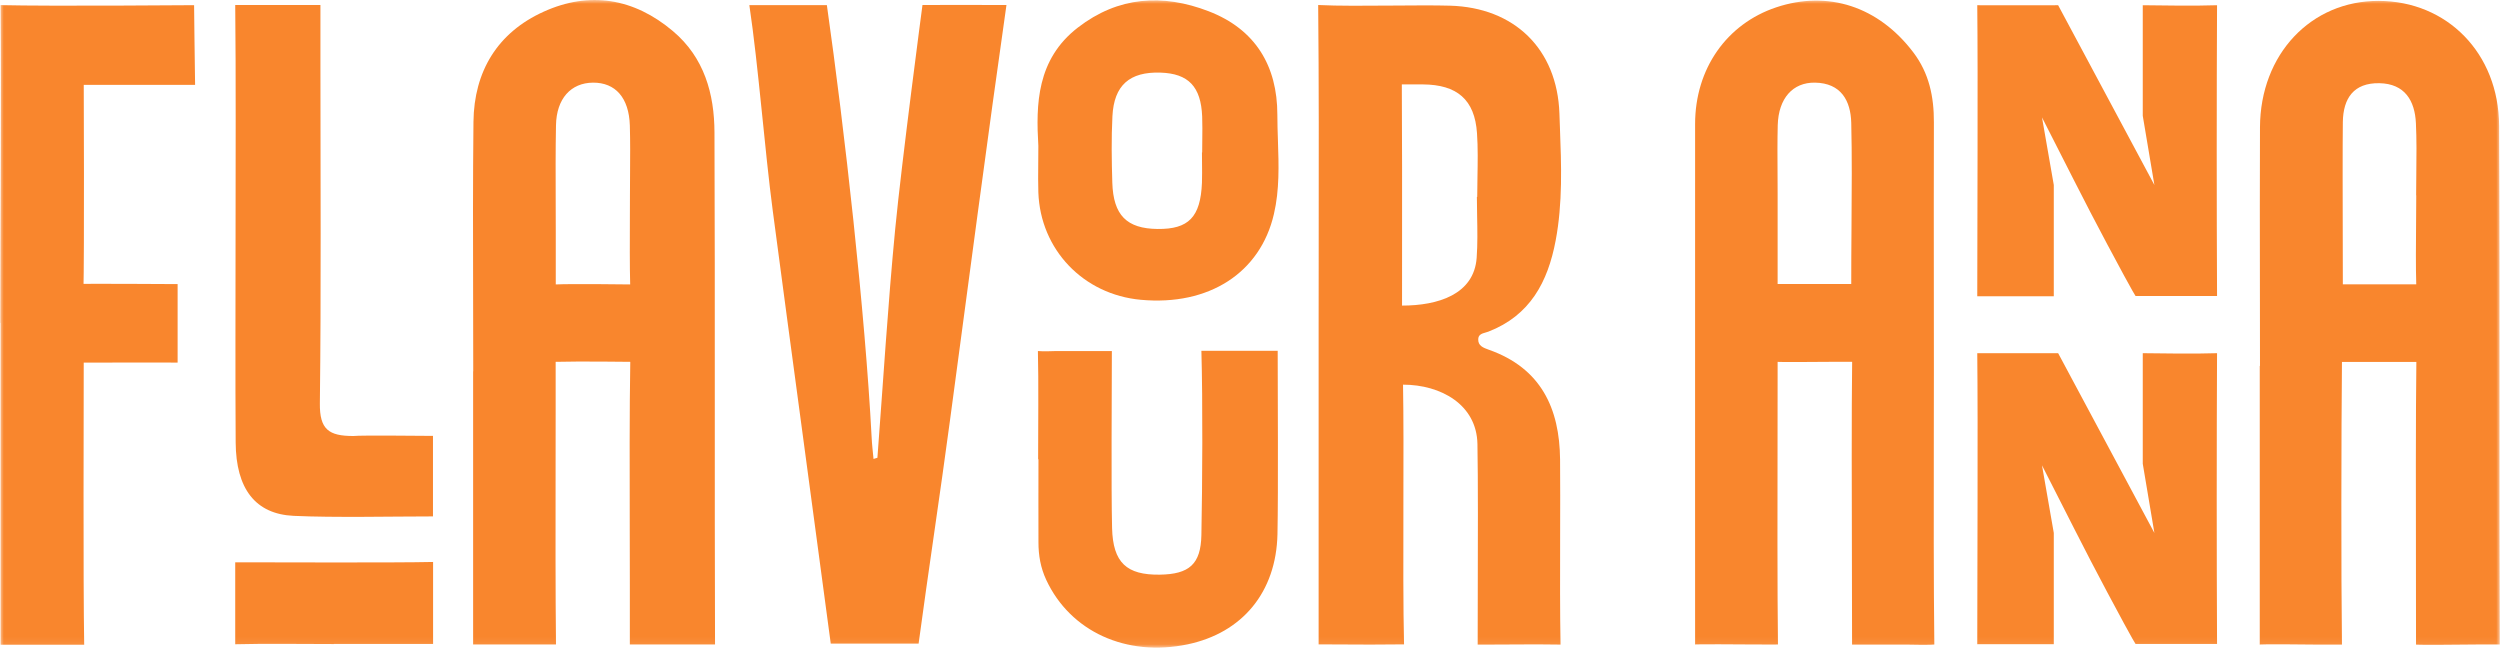 <svg xmlns="http://www.w3.org/2000/svg" fill="none" viewBox="0 0 324 84" height="84" width="324">
<g clip-path="url(#clip0_20_166)">
<mask height="84" width="324" y="0" x="0" maskUnits="userSpaceOnUse" style="mask-type:luminance" id="mask0_20_166">
<path fill="white" d="M324 0H0V83.929H324V0Z"></path>
</mask>
<g mask="url(#mask0_20_166)">
<path fill="#F9862D" d="M113.713 59.321C114.462 49.434 115.068 39.547 116.019 29.675C116.855 20.986 119.553 0.649 119.553 0.649C119.553 0.649 128.03 0.621 130.437 0.649C128.232 16.021 125.158 39.244 123.096 54.644C121.914 63.521 120.247 74.522 119.051 83.413H107.665C105.287 65.501 102.513 45.219 100.149 27.308C99.097 19.355 98.298 8.602 97.116 0.664L107.163 0.664C109.454 16.786 112.113 40.399 112.963 56.665C113.006 57.603 113.122 58.541 113.208 59.479C113.381 59.422 113.554 59.364 113.727 59.321H113.713Z"></path>
<path fill="#F9862D" d="M0.043 41.842C0.043 29.141 0.173 13.365 0.072 0.664C6.544 0.823 25.155 0.671 25.155 0.671C25.155 0.671 25.24 8.617 25.284 10.998C25.284 10.998 18.12 10.998 10.854 10.998C10.854 10.998 10.94 32.578 10.81 37.976C10.81 36.791 10.832 36.819 9.795 36.819C10.501 36.733 22.298 36.819 23.019 36.819V45.133V46.995C22.543 46.966 13.546 46.995 10.13 46.995C10.13 46.995 10.854 38.761 10.854 44.515C10.854 52.785 10.767 75.284 10.911 83.554C3.099 83.569 0.072 83.554 0.072 83.554C0.072 72.166 0.072 53.244 0.072 41.856L0.043 41.842Z"></path>
<path fill="#F9862D" d="M266.171 29.761C266.171 29.761 266.171 29.72 266.171 38.395H256.253C256.253 28.927 256.355 10.161 256.253 0.678C256.253 0.678 264.515 0.693 266.735 0.678L279.209 23.976L277.702 15.006V0.678L281.853 0.722H285.081L287.33 0.678C287.273 11.705 287.273 27.322 287.33 38.364H285.081H276.781C276.781 38.364 276.865 38.724 273.104 31.667C270.192 26.225 267.453 20.697 264.643 15.213C266.171 23.976 266.171 23.976 266.171 23.976V29.761Z"></path>
<path fill="#F9862D" d="M266.171 74.855C266.171 74.855 266.171 74.814 266.171 83.49H256.253C256.253 74.021 256.355 55.255 256.253 45.773C256.253 45.773 264.515 45.787 266.735 45.773L279.209 69.07L277.702 60.1V45.773L281.853 45.816H285.081L287.33 45.773C287.273 56.799 287.273 72.416 287.33 83.458H285.081H276.781C276.781 83.458 276.865 83.819 273.104 76.761C270.192 71.319 267.453 65.791 264.643 60.307C266.171 69.07 266.171 69.07 266.171 69.07V74.855Z"></path>
<path fill="#F9862D" d="M30.529 30.743C30.529 21.751 30.586 9.642 30.485 0.65C30.485 0.65 39.062 0.65 41.527 0.65C41.527 0.65 41.527 0.505 41.527 8.386C41.527 23.007 41.628 37.642 41.455 52.263C41.411 55.669 42.614 56.506 45.793 56.506C46.86 56.391 55.033 56.492 56.114 56.492V65.267V66.927C50.838 66.927 43.328 67.1 38.067 66.855C33.08 66.624 30.586 63.333 30.543 57.358C30.485 48.481 30.529 39.619 30.529 30.743Z"></path>
<path fill="#F9862D" d="M134.541 59.494C134.541 55.669 134.613 49.318 134.512 45.494C134.512 45.494 135.088 45.566 136.962 45.494H144.097C144.097 50.877 143.996 63.059 144.126 68.443C144.241 72.931 146.014 74.534 150.31 74.476C154.115 74.418 155.628 73.133 155.7 69.337C155.83 62.756 155.888 52.032 155.7 45.465H159.621H165.589C165.589 51.325 165.675 63.362 165.56 69.222C165.401 76.742 161.005 82.024 153.899 83.511C145.957 85.171 138.706 81.837 135.593 75.154C134.858 73.581 134.584 71.964 134.584 70.29C134.569 66.696 134.584 63.102 134.584 59.523C134.584 59.523 134.569 59.523 134.555 59.523L134.541 59.494Z"></path>
<path fill="#F9862D" d="M43.271 83.468C39.797 83.468 33.959 83.395 30.485 83.496L30.485 81.259L30.485 72.874C35.53 72.874 51.098 72.946 56.128 72.83V75.515V83.453C54.326 83.453 45.058 83.453 43.271 83.453V83.468Z"></path>
<path fill="#F9862D" d="M61.316 38.432C61.324 41.666 61.332 44.901 61.332 48.135L61.317 48.121V75.789V83.525H72.056C71.981 76.839 71.994 68.28 72.005 60.637C72.009 58.018 72.013 55.507 72.013 53.216V46.894C75.025 46.807 81.684 46.894 81.684 46.894C81.578 53.106 81.598 61.362 81.615 68.634C81.621 71.178 81.627 73.601 81.627 75.775V83.525H92.668C92.634 73.442 92.635 62.652 92.637 51.831C92.639 40.024 92.641 28.179 92.596 17.176C92.582 12.153 91.27 7.448 87.205 4.027C82.16 -0.231 76.409 -1.183 70.456 1.516C64.489 4.215 61.433 9.237 61.361 15.79C61.28 23.337 61.298 30.884 61.316 38.432ZM81.633 28.029C81.638 26.985 81.642 26.026 81.642 25.244C81.642 24.305 81.649 23.367 81.656 22.428C81.671 20.366 81.686 18.305 81.627 16.252C81.512 12.658 79.753 10.695 76.856 10.71C73.988 10.738 72.114 12.774 72.056 16.252C71.995 19.509 72.006 22.759 72.018 26.012C72.023 27.314 72.027 28.617 72.027 29.92C72.027 37.31 72.027 36.863 72.027 36.863C74.031 36.762 81.671 36.863 81.671 36.863C81.606 34.642 81.621 30.993 81.633 28.029Z" clip-rule="evenodd" fill-rule="evenodd"></path>
<path fill="#F9862D" d="M250.622 56.535C250.627 53.488 250.632 50.556 250.632 47.861V47.846C250.632 44.297 250.629 40.746 250.625 37.193C250.619 30.086 250.612 22.974 250.632 15.862C250.647 12.543 250.012 9.468 247.951 6.769C243.454 0.852 236.924 -1.299 230.192 0.953C223.778 3.103 219.685 8.905 219.685 16.079C219.675 29.669 219.679 46.692 219.682 62.483C219.684 69.934 219.685 77.112 219.685 83.525C219.685 83.525 219.685 83.468 227.324 83.525C229.976 83.54 230.423 83.525 230.423 83.525C230.336 76.767 230.356 64.552 230.372 55.084C230.375 51.956 230.38 49.127 230.38 46.894C230.38 46.894 230.38 46.951 236.867 46.894C239.46 46.879 240.038 46.894 240.038 46.894C239.956 53.117 239.986 64.608 240.01 73.871C240.02 77.627 240.028 81.016 240.028 83.54H247.201C250.2 83.612 250.689 83.525 250.689 83.525C250.594 75.566 250.609 65.543 250.622 56.535ZM230.37 22.431C230.375 23.353 230.38 24.276 230.38 25.2V36.805H238.352H239.922C239.917 34.61 239.936 32.144 239.954 29.598C239.988 24.91 240.025 19.951 239.922 15.92C239.85 13.062 238.61 10.767 235.222 10.709C232.341 10.666 230.495 12.744 230.395 16.208C230.345 18.286 230.356 20.357 230.37 22.431Z" clip-rule="evenodd" fill-rule="evenodd"></path>
<path fill="#F9862D" d="M292.884 37.11C292.889 40.548 292.894 43.987 292.894 47.428H292.864V83.54C292.864 83.54 292.864 83.453 300.217 83.54H303.517C303.401 74.663 303.43 55.785 303.517 46.908H310.061H313.16C313.073 53.351 313.093 66.137 313.108 75.668C313.113 78.736 313.116 81.467 313.116 83.54C313.116 83.54 313.116 83.612 321.102 83.525H323.97C323.93 73.513 323.933 62.882 323.938 52.209C323.941 40.004 323.946 27.745 323.885 16.295C323.841 6.885 317.123 0.13 308.259 0.116C299.495 0.101 292.938 7.029 292.894 16.483C292.864 23.362 292.874 30.235 292.884 37.11ZM313.126 28.664C313.136 27.412 313.146 26.252 313.146 25.33L313.131 25.316C313.131 24.362 313.143 23.406 313.153 22.448C313.178 20.29 313.203 18.127 313.103 15.978C312.972 13.033 311.646 10.839 308.361 10.782C305.046 10.724 303.676 12.73 303.632 15.819C303.592 19.136 303.609 25.974 303.622 31.339C303.627 33.538 303.632 35.489 303.632 36.848H310.811H313.146C313.076 34.778 313.103 31.488 313.126 28.664Z" clip-rule="evenodd" fill-rule="evenodd"></path>
<path fill="#F9862D" d="M170.903 31.927C170.898 35.5 170.894 38.963 170.894 42.203V83.511L177.639 83.54L181.964 83.511C181.849 78.841 181.864 72.042 181.88 65.389C181.894 59.6 181.907 53.922 181.833 49.852C186.755 49.852 191.376 52.45 191.476 57.531C191.562 62.019 191.537 70.657 191.518 77.349C191.512 79.76 191.507 81.919 191.507 83.54C191.507 83.54 191.507 83.554 199.217 83.511L202.245 83.54C202.169 79.48 202.181 74.365 202.193 69.425C202.203 65.899 202.211 62.464 202.186 59.566C202.129 52.912 199.708 47.716 192.977 45.335C192.955 45.327 192.933 45.319 192.911 45.311C192.25 45.073 191.537 44.815 191.579 43.949C191.6 43.356 192.074 43.223 192.535 43.093C192.657 43.059 192.777 43.025 192.89 42.982C198.295 40.889 200.6 36.545 201.61 31.19C202.534 26.318 202.35 21.4 202.166 16.508C202.142 15.907 202.121 15.307 202.101 14.707C201.813 6.351 196.262 0.967 187.917 0.736C185.909 0.679 183.233 0.7 180.481 0.722C176.989 0.75 173.374 0.779 170.836 0.65C170.933 10.122 170.918 21.492 170.903 31.927ZM191.436 28.012C191.421 27.185 191.404 26.358 191.404 25.532L191.42 25.518H191.448C191.448 24.657 191.465 23.794 191.48 22.931C191.513 21.045 191.548 19.157 191.42 17.276C191.132 12.874 188.796 10.969 184.414 10.94C177.488 10.94 181.676 10.94 181.676 10.94C181.72 16.994 181.713 25.974 181.708 33.393C181.706 35.651 181.705 37.763 181.705 39.605C186.363 39.605 191.031 38.161 191.376 33.413C191.505 31.622 191.47 29.817 191.436 28.012Z" clip-rule="evenodd" fill-rule="evenodd"></path>
<path fill="#F9862D" d="M139.701 3.565C134.339 7.693 134.252 13.567 134.57 18.908C134.569 19.769 134.562 20.551 134.555 21.282C134.543 22.613 134.532 23.773 134.57 24.926C134.829 32.359 140.407 38.176 147.859 38.854C156.681 39.663 163.34 35.361 165.099 27.741C165.833 24.598 165.726 21.416 165.621 18.241C165.583 17.114 165.545 15.989 165.545 14.866C165.545 8.516 162.677 3.781 156.638 1.458C150.684 -0.837 144.919 -0.462 139.701 3.565ZM155.783 21.073C155.778 20.635 155.773 20.197 155.773 19.759H155.802C155.802 19.239 155.808 18.719 155.815 18.199C155.827 17.162 155.84 16.126 155.802 15.097C155.643 11.215 154.015 9.526 150.397 9.411C146.404 9.281 144.371 11.041 144.17 15.068C144.025 17.926 144.069 20.813 144.155 23.671C144.285 27.9 146.029 29.632 150.022 29.675C154.043 29.718 155.586 28.145 155.773 23.699C155.802 22.824 155.792 21.948 155.783 21.073Z" clip-rule="evenodd" fill-rule="evenodd"></path>
</g>
</g>
<defs>
<clipPath id="clip0_20_166">
<rect fill="white" height="84" width="324"></rect>
</clipPath>
</defs>
</svg>
